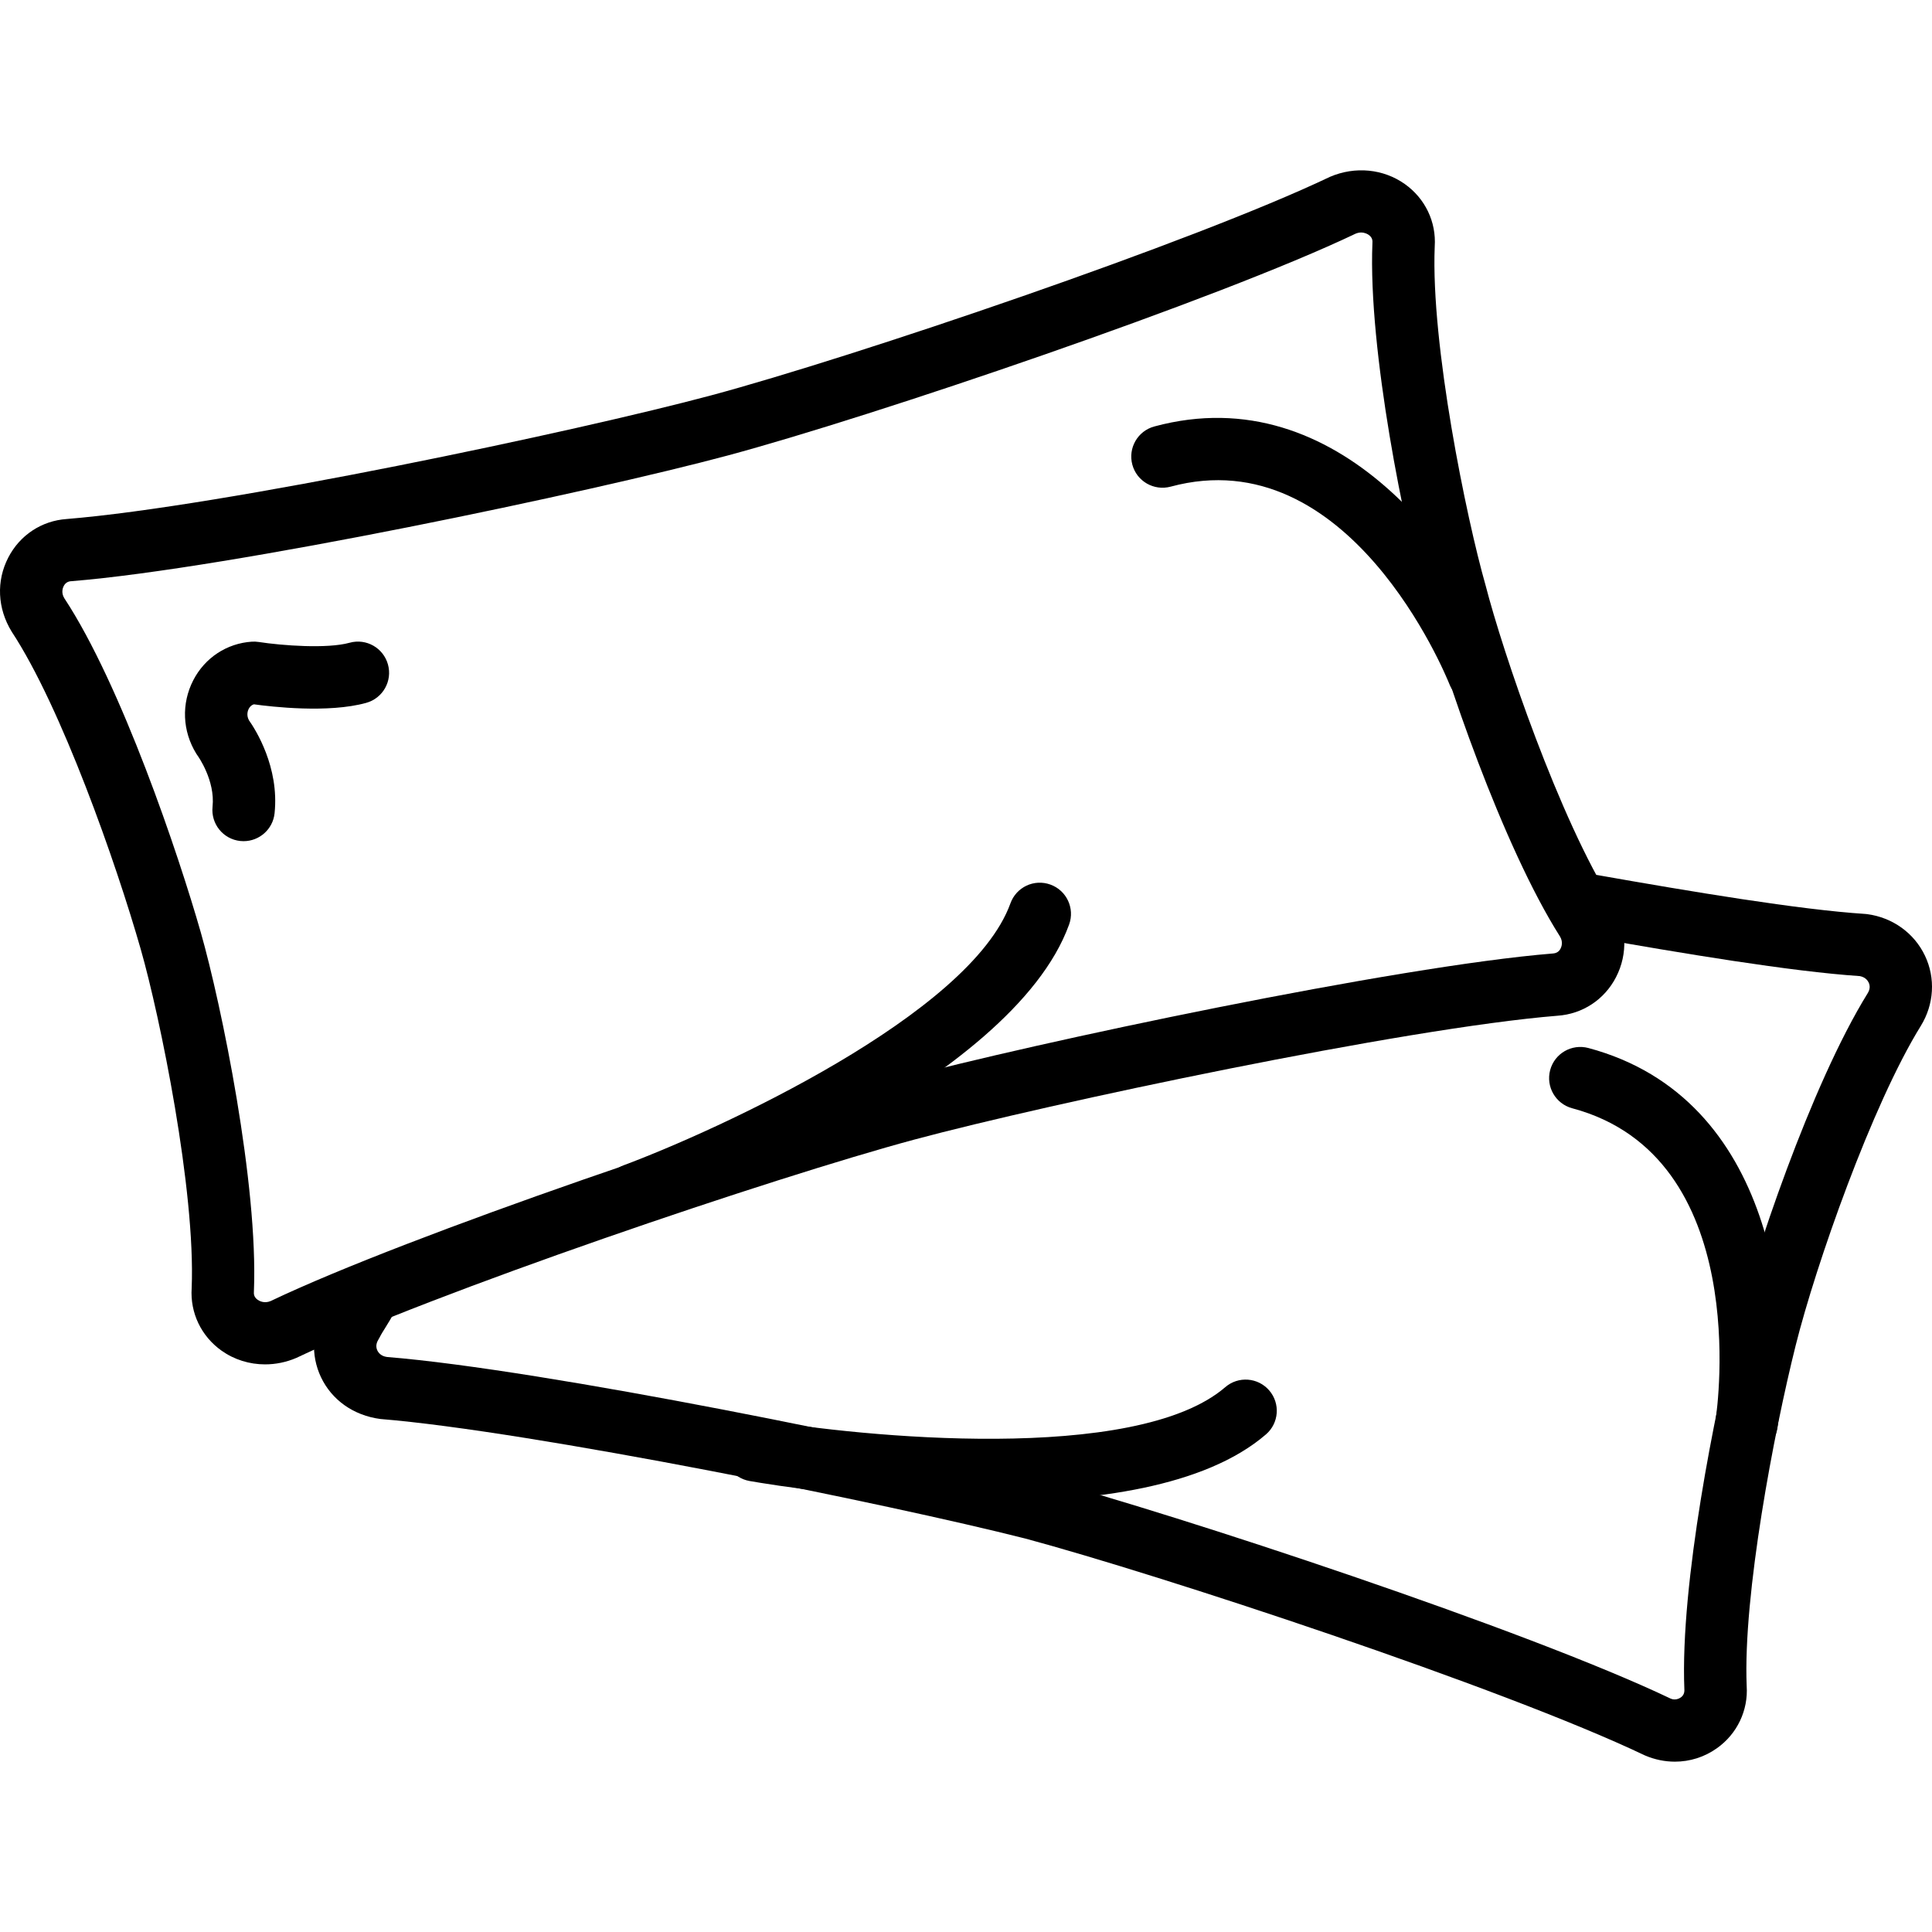 <?xml version="1.0" encoding="iso-8859-1"?>
<!-- Generator: Adobe Illustrator 19.0.0, SVG Export Plug-In . SVG Version: 6.00 Build 0)  -->
<svg version="1.1" id="Capa_1" xmlns="http://www.w3.org/2000/svg" xmlns:xlink="http://www.w3.org/1999/xlink" x="0px" y="0px"
	 viewBox="0 0 512.009 512.009" style="enable-background:new 0 0 512.009 512.009;" xml:space="preserve">
<g>
	<g>
		<path d="M427.433,239.434c-14.137-22.308-29.151-66.505-33.74-84.344c-5.063-17.729-14.528-63.8-13.471-89.738
			c0.441-6.556-2.534-12.754-7.939-16.589c-5.647-4-13.129-4.777-19.845-1.89C316.478,64.051,226.205,94.64,188.57,104.75
			c-35.453,9.52-129.764,29.454-170.92,32.798c-6.622,0.463-12.396,4.275-15.46,10.215c-3.195,6.187-2.898,13.454,0.915,19.647
			c13.157,19.983,27.669,61.315,34.214,84.223c5.069,17.735,14.534,63.8,13.476,89.744c-0.435,6.556,2.534,12.754,7.945,16.589
			c3.361,2.375,7.377,3.614,11.498,3.614c2.793,0,5.631-0.562,8.336-1.73c35.977-17.178,126.244-47.767,163.868-57.877
			c35.558-9.548,129.764-29.503,170.298-32.787c6.655-0.446,12.457-4.264,15.531-10.22
			C431.466,252.772,431.174,245.505,427.433,239.434z M413.582,251.373c-0.413,0.81-1.069,1.251-2.061,1.317
			c-41.536,3.366-137.301,23.625-173.372,33.316c-38.186,10.253-129.979,41.387-166.397,58.78c-1.741,0.755-3.091-0.055-3.465-0.32
			c-1.091-0.766-1.025-1.691-0.997-2.209c1.163-28.363-8.6-75.976-14.082-95.17c-5.873-20.556-21.019-65.557-36.17-88.559
			c-0.915-1.488-0.358-2.821-0.165-3.195c0.419-0.81,1.069-1.245,1.945-1.306c0.039,0,0.077-0.005,0.116-0.005
			c42.015-3.405,137.946-23.647,173.923-33.31c38.203-10.259,130.001-41.393,166.397-58.786c0.529-0.22,1.019-0.309,1.46-0.309
			c1.014,0,1.752,0.446,2.005,0.623c1.091,0.766,1.025,1.691,0.992,2.209c-1.157,28.363,8.606,75.976,14.027,94.956
			c4.914,19.079,20.429,64.731,35.679,88.774C414.331,249.665,413.775,250.998,413.582,251.373z"/>
	</g>
</g>
<g>
	<g>
		<path d="M102.815,176.092c-1.223-4.402-5.779-6.986-10.176-5.752c-5.945,1.647-17.917,0.744-24.065-0.204
			c-0.606-0.094-1.212-0.121-1.824-0.083c-6.65,0.441-12.451,4.259-15.526,10.215c-3.19,6.193-2.898,13.46,0.777,19.437
			c0.11,0.182,0.27,0.413,0.391,0.584c0.05,0.066,4.678,6.518,3.939,13.504c-0.479,4.54,2.81,8.606,7.35,9.085
			c0.298,0.033,0.584,0.044,0.876,0.044c4.176,0,7.763-3.157,8.209-7.383c1.295-12.281-5.107-22.275-6.799-24.671
			c-0.76-1.41-0.242-2.65-0.055-3.008c0.32-0.623,0.777-1.025,1.366-1.207c4.677,0.65,19.762,2.402,29.784-0.386
			C101.46,185.045,104.038,180.488,102.815,176.092z"/>
	</g>
</g>
<g>
	<g>
		<path d="M399.494,175.249c-10.854-27.338-44.384-75.518-93.578-62.229c-4.408,1.185-7.019,5.724-5.829,10.132
			c1.19,4.408,5.724,6.991,10.132,5.823c47.222-12.776,72.846,49.712,73.915,52.378c1.295,3.234,4.402,5.201,7.686,5.201
			c1.014,0,2.05-0.187,3.047-0.584C399.103,184.284,401.175,179.486,399.494,175.249z"/>
	</g>
</g>
<g>
	<g>
		<path d="M278.369,234.426c-4.314-1.565-9.036,0.672-10.584,4.964c-10.666,29.553-77.639,60.141-102.548,69.441
			c-4.275,1.592-6.452,6.358-4.854,10.633c1.24,3.328,4.397,5.377,7.746,5.377c0.953,0,1.928-0.165,2.881-0.523
			c9.895-3.686,97.137-37.26,112.321-79.314C284.887,240.712,282.661,235.974,278.369,234.426z"/>
	</g>
</g>
<g>
	<g>
		<path d="M510.152,253.29c-2.854-6.011-8.578-10.132-15.311-11.03c-0.193-0.022-0.375-0.044-0.562-0.055
			c-17.454-1.129-45.828-5.868-71.276-10.358c-4.468-0.799-8.777,2.204-9.575,6.7c-0.788,4.496,2.215,8.782,6.705,9.575
			c25.724,4.54,54.45,9.339,72.725,10.556c1.477,0.27,2.11,1.174,2.364,1.708c0.297,0.617,0.496,1.614-0.237,2.799
			c-15.184,24.528-30.385,70.328-35.15,89.397c-5.151,20.622-14.606,66.984-13.454,95.121c0.066,0.931-0.253,1.647-0.937,2.138
			c-0.391,0.275-1.443,0.843-2.678,0.325c-38.214-18.258-130.993-48.786-166.81-58.406c-35.977-9.129-131.66-28.765-173.388-32.137
			c-1.62-0.215-2.303-1.174-2.567-1.735c-0.298-0.628-0.49-1.614,0.248-2.821c0.121-0.204,0.242-0.419,0.353-0.634
			c0.435-0.876,0.992-1.741,1.537-2.612c0.832-1.339,1.653-2.678,2.32-4.011c2.033-4.088,0.375-9.052-3.708-11.091
			c-4.083-2.016-9.047-0.38-11.085,3.708c-0.441,0.887-0.997,1.758-1.548,2.633c-0.76,1.218-1.515,2.441-2.143,3.658
			c-3.328,5.642-3.675,12.429-0.915,18.253c2.854,6.016,8.578,10.137,15.741,11.085c39.751,3.223,134.75,22.506,170.97,31.696
			c35.194,9.46,126.448,39.459,164.171,57.469c2.573,1.102,5.267,1.647,7.928,1.647c3.945,0,7.818-1.195,11.135-3.559
			c5.383-3.807,8.325-10.06,7.89-16.512c-0.992-24.159,7.217-67.182,12.98-90.217c5.328-21.333,20.209-63.767,33.178-84.719
			C512.56,266.166,512.973,259.219,510.152,253.29z"/>
	</g>
</g>
<g>
	<g>
		<path d="M420.937,277.736c-4.43-1.168-8.936,1.443-10.121,5.851c-1.174,4.413,1.443,8.942,5.851,10.121
			c47.789,12.776,38.456,79.413,38.037,82.245c-0.672,4.512,2.441,8.716,6.953,9.394c0.419,0.066,0.832,0.094,1.234,0.094
			c4.022,0,7.542-2.931,8.16-7.03C475.437,349.397,470.605,291.014,420.937,277.736z"/>
	</g>
</g>
<g>
	<g>
		<path d="M336.361,368.482c-2.975-3.454-8.198-3.846-11.653-0.859c-23.768,20.473-97,13.129-123.214,8.589
			c-4.485-0.799-8.771,2.231-9.553,6.727c-0.782,4.49,2.226,8.771,6.722,9.553c5.438,0.948,33.156,5.498,63.26,5.498
			c27.658,0,57.331-3.846,73.579-17.856C338.956,377.154,339.342,371.942,336.361,368.482z"/>
	</g>
</g>
<g>
</g>
<g>
</g>
<g>
</g>
<g>
</g>
<g>
</g>
<g>
</g>
<g>
</g>
<g>
</g>
<g>
</g>
<g>
</g>
<g>
</g>
<g>
</g>
<g>
</g>
<g>
</g>
<g>
</g>
</svg>
